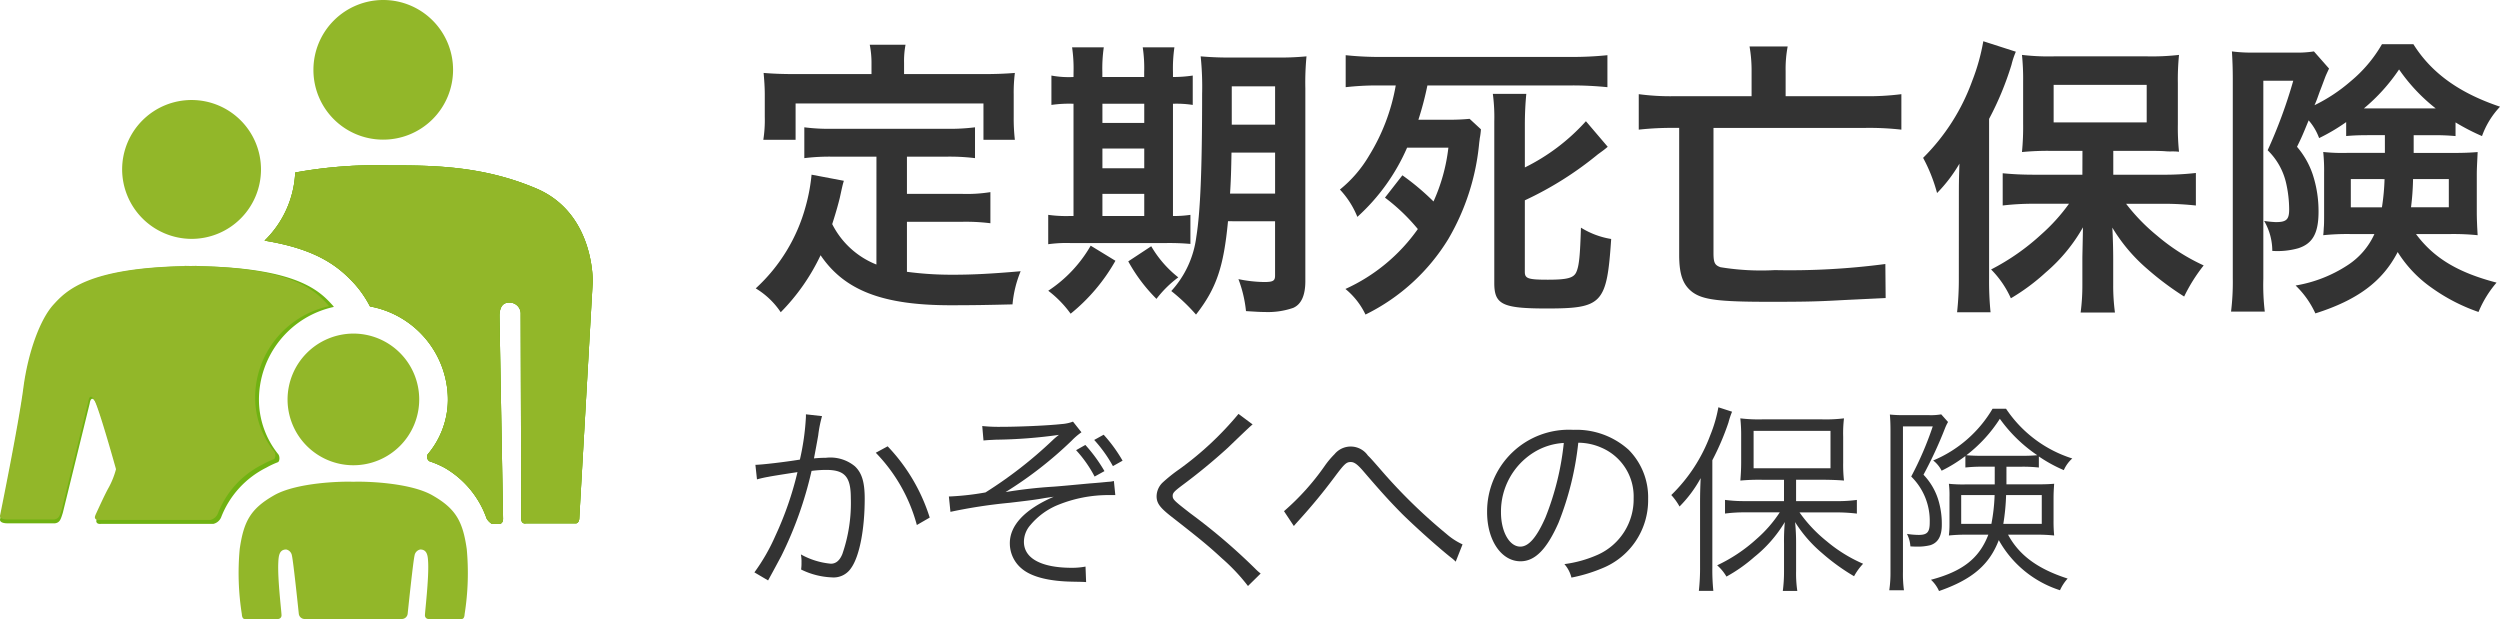 <svg xmlns="http://www.w3.org/2000/svg" width="268.912" height="66.583" viewBox="0 0 268.912 66.583"><g transform="translate(12992 20422.441)"><path d="M57.427,15.02a7.51,7.51,0,1,0-7.468-7.51,7.49,7.49,0,0,0,7.468,7.51" transform="translate(-13008.245 -20422.441)" fill="#92b729"/><path d="M73.959,20.289c-5.687-2.423-10.966-2.5-15.63-2.5h-.262A48.542,48.542,0,0,0,48,18.558a10.894,10.894,0,0,1-3.3,7.327c5.778.933,8.072,2.883,9.745,4.722a11.781,11.781,0,0,1,1.6,2.353,10.221,10.221,0,0,1,8.377,10.055,9.143,9.143,0,0,1-2.181,5.869.587.587,0,0,0,.182.724,10.442,10.442,0,0,1,1.635.7,10.2,10.2,0,0,1,4.519,5.429c.075.2.476.622.654.622h.68c.51,0,.445-.638.445-.638s-.381-21.4-.381-21.713.006-1.458,1.013-1.458a1.189,1.189,0,0,1,1.266,1.265l.058,21.971c0,.638.5.509.5.509h5.366c.321,0,.375-.466.375-.466L80,30.328s.23-7.359-6.041-10.039" transform="translate(-13008.245 -20422.441)" fill="#70b212"/><path d="M73.959,20.289c-5.687-2.423-10.966-2.5-15.63-2.5h-.262A48.542,48.542,0,0,0,48,18.558a10.894,10.894,0,0,1-3.3,7.327c5.778.933,8.072,2.883,9.745,4.722a11.781,11.781,0,0,1,1.6,2.353,10.221,10.221,0,0,1,8.377,10.055,9.143,9.143,0,0,1-2.181,5.869.587.587,0,0,0,.182.724,10.442,10.442,0,0,1,1.635.7,10.2,10.2,0,0,1,4.519,5.429c.075.2.476.622.654.622h.68c.51,0,.445-.638.445-.638s-.381-21.4-.381-21.713.006-1.458,1.013-1.458a1.189,1.189,0,0,1,1.266,1.265l.058,21.971c0,.638.5.509.5.509h5.366c.321,0,.375-.466.375-.466L80,30.328s.23-7.359-6.041-10.039" transform="translate(-13008.245 -20422.441)" fill="#70b212"/><path d="M73.959,20.289c-5.687-2.423-10.966-2.5-15.63-2.5h-.262A48.542,48.542,0,0,0,48,18.558a10.894,10.894,0,0,1-3.3,7.327c5.778.933,8.072,2.883,9.745,4.722a11.781,11.781,0,0,1,1.6,2.353,10.221,10.221,0,0,1,8.377,10.055,9.143,9.143,0,0,1-2.181,5.869.587.587,0,0,0,.182.724,10.442,10.442,0,0,1,1.635.7,10.2,10.2,0,0,1,4.519,5.429c.075.2.476.622.654.622h.68c.51,0,.445-.638.445-.638s-.381-21.4-.381-21.713.006-1.458,1.013-1.458a1.189,1.189,0,0,1,1.266,1.265l.058,21.971c0,.638.5.509.5.509h5.366c.321,0,.375-.466.375-.466L80,30.328s.23-7.359-6.041-10.039" transform="translate(-13008.245 -20422.441)" fill="#92b729"/><path d="M29.383,18.184a7.468,7.468,0,1,1,7.468,7.51,7.49,7.49,0,0,1-7.468-7.51" transform="translate(-13008.245 -20422.441)" fill="#92b729"/><path d="M26.545,43.273c-.525-.922-.654.134-.654.134L23,55.167c-.219.681-.3,1.045-.847,1.125H17.079c-.932,0-.831-.412-.831-.412s2.027-9.959,2.546-13.926,1.845-7.53,3.286-9.112c1.389-1.527,3.773-4.014,14.333-4.207l-.016-.022c.23,0,.434.011.654.011s.428-.011.664-.011l-.021.022c10.559.193,12.944,2.68,14.332,4.207.043.049.092.118.134.172a10.221,10.221,0,0,0-8.061,10,9.367,9.367,0,0,0,2.074,5.843c.188.22.172.777-.043.863a9.086,9.086,0,0,0-1.243.584,9.986,9.986,0,0,0-4.862,5.355,1.2,1.2,0,0,1-.825.691H27.108s-.29.043-.418-.091-.118-.252.053-.621c.386-.837,1.013-2.214,1.383-2.852a8.892,8.892,0,0,0,.783-1.983s-1.839-6.6-2.364-7.531" transform="translate(-13008.245 -20422.441)" fill="#70b212"/><path d="M26.394,43.048c-.517-.909-.644.132-.644.132L22.9,54.767c-.216.671-.29,1.03-.834,1.109h-5c-.919,0-.819-.406-.819-.406s2-9.813,2.509-13.721,1.817-7.42,3.237-8.979c1.369-1.505,3.719-3.955,14.123-4.145L36.1,28.6c.227,0,.428.01.645.01s.422-.01.654-.01l-.021.021c10.4.19,12.755,2.64,14.122,4.145.043.048.09.117.132.17a10.072,10.072,0,0,0-7.943,9.854,9.226,9.226,0,0,0,2.044,5.757c.185.217.169.766-.042.85a9.062,9.062,0,0,0-1.225.576,9.832,9.832,0,0,0-4.79,5.276,1.186,1.186,0,0,1-.814.681H26.948s-.285.043-.411-.089-.117-.249.052-.613c.381-.824,1-2.181,1.363-2.81a8.754,8.754,0,0,0,.771-1.954s-1.811-6.506-2.329-7.42" transform="translate(-13008.245 -20422.441)" fill="#92b729"/><path d="M47.176,43.005a7.081,7.081,0,1,0,7.075-7.123,7.1,7.1,0,0,0-7.075,7.123" transform="translate(-13008.245 -20422.441)" fill="#92b729"/><path d="M62.768,53.285c-2.465-1.415-7.419-1.517-8.528-1.463-1.109-.054-6.062.048-8.527,1.463-2.525,1.442-3.259,2.809-3.684,5.773a28.265,28.265,0,0,0,.232,7.016s0,.509.311.509h3.564a.388.388,0,0,0,.392-.391c0-.391-.43-3.849-.349-5.644.032-.7.075-1.442.851-1.442a.784.784,0,0,1,.617.67c.156.617.74,6.261.74,6.261a.635.635,0,0,0,.617.546H59.472a.637.637,0,0,0,.621-.546s.585-5.644.74-6.261a.784.784,0,0,1,.616-.67c.778,0,.821.74.852,1.442.075,1.795-.348,5.253-.348,5.644a.388.388,0,0,0,.392.391h3.564c.31,0,.31-.509.31-.509a28.265,28.265,0,0,0,.232-7.016c-.425-2.964-1.16-4.331-3.683-5.773" transform="translate(-13008.245 -20422.441)" fill="#92b729"/><path d="M110.52,16.854h-4.6a22.291,22.291,0,0,0-3.159.156V13.694a20.824,20.824,0,0,0,3.159.157H117.9a21.769,21.769,0,0,0,3.222-.157V17.01a22.455,22.455,0,0,0-3.222-.156h-4.1v4h5.912a15.981,15.981,0,0,0,3.065-.188v3.347a21.134,21.134,0,0,0-3.065-.156H113.8v5.38a36.562,36.562,0,0,0,5.1.313c1.814,0,3.941-.094,7.132-.376a12.149,12.149,0,0,0-.876,3.566c-2.565.063-4.192.094-6.663.094-7.32,0-11.417-1.6-13.982-5.38a22.161,22.161,0,0,1-4.286,6.131,8.513,8.513,0,0,0-2.69-2.565,18.522,18.522,0,0,0,5.38-8.853,19.37,19.37,0,0,0,.626-3.378l3.472.657c-.156.532-.156.563-.438,1.846-.156.625-.344,1.345-.813,2.815a9.065,9.065,0,0,0,4.755,4.348Zm-.532-10.041a10.131,10.131,0,0,0-.188-2h3.848a9.5,9.5,0,0,0-.157,1.97V7.97h8.446c1.251,0,2.315-.031,3.472-.125a17.178,17.178,0,0,0-.125,2.315V12.6a20.178,20.178,0,0,0,.125,2.44h-3.378V11.129H101.823V15.04H98.351a13.839,13.839,0,0,0,.157-2.472V10.16c0-.813-.063-1.6-.125-2.315,1.126.094,2.189.125,3.44.125h8.165Z" transform="translate(-13008.245 -20422.441)" fill="#333"/><path d="M131.721,7.751a15.849,15.849,0,0,0-.157-2.659h3.41a15.971,15.971,0,0,0-.156,2.659v.532h4.5V7.751a14.866,14.866,0,0,0-.156-2.659h3.409a15.526,15.526,0,0,0-.156,2.659v.532a14.174,14.174,0,0,0,2.127-.156v3.159a11.283,11.283,0,0,0-2.127-.125V23.235a12.135,12.135,0,0,0,1.877-.125v3.128a25.326,25.326,0,0,0-2.628-.094h-10.26a14.314,14.314,0,0,0-2.408.125V23.11a13.973,13.973,0,0,0,2.314.125h.407V11.161a13.414,13.414,0,0,0-2.377.125V8.127a10.152,10.152,0,0,0,2.377.156Zm4.505,20.3a19.873,19.873,0,0,1-4.818,5.693A11.724,11.724,0,0,0,129,31.274a14.358,14.358,0,0,0,4.566-4.848Zm3.1-16.891h-4.5v2.064h4.5Zm0,4.817h-4.5V18.1h4.5Zm0,4.88h-4.5v2.377h4.5Zm.751,5.63a11.835,11.835,0,0,0,2.909,3.348,11.741,11.741,0,0,0-2.346,2.314,17.725,17.725,0,0,1-3.034-4.035Zm8.258-2.69c-.469,4.942-1.251,7.226-3.441,10.041a20.259,20.259,0,0,0-2.659-2.533,10.6,10.6,0,0,0,2.69-5.819c.438-2.69.626-7.319.626-15.358a32.1,32.1,0,0,0-.156-4.067,33.946,33.946,0,0,0,3.472.125H153.4a30.124,30.124,0,0,0,3.379-.125,29.616,29.616,0,0,0-.125,3.441V30.242c0,1.533-.438,2.5-1.314,2.878a8.318,8.318,0,0,1-3.1.438c-.375,0-.438,0-1.97-.094a13.469,13.469,0,0,0-.814-3.441,14.471,14.471,0,0,0,2.753.313c.97,0,1.188-.125,1.188-.688V23.8Zm.376-7.382c-.032,1.845-.063,3-.157,4.411H153.4V16.416ZM153.4,9.284h-4.661v4.129H153.4Z" transform="translate(-13008.245 -20422.441)" fill="#333"/><path d="M167.093,18.856a26.564,26.564,0,0,1,3.347,2.815,19.344,19.344,0,0,0,1.6-5.786h-4.442a21.686,21.686,0,0,1-5.349,7.444,9.41,9.41,0,0,0-1.877-2.94,13.363,13.363,0,0,0,3.128-3.629,21.349,21.349,0,0,0,2.878-7.57h-2.1a30.668,30.668,0,0,0-3.285.188V5.937a34.794,34.794,0,0,0,3.848.188H185.3a36.874,36.874,0,0,0,3.847-.188V9.378A37.309,37.309,0,0,0,185.3,9.19H169.783a34.008,34.008,0,0,1-.97,3.692h3.1c1.032,0,1.689-.032,2.409-.1l1.219,1.127a7.382,7.382,0,0,1-.125.97c0,.062-.031.25-.062.5a24.954,24.954,0,0,1-3.316,10.322,21.562,21.562,0,0,1-8.915,8.134,7.972,7.972,0,0,0-2.158-2.753,19.268,19.268,0,0,0,7.789-6.444,20.7,20.7,0,0,0-3.535-3.379Zm13.169,10.385c0,.72.344.845,2.471.845,2.1,0,2.784-.188,3.066-.814.312-.688.406-1.814.5-4.785a8.809,8.809,0,0,0,3.253,1.219c-.469,6.976-.938,7.476-6.944,7.476-4.786,0-5.631-.438-5.631-2.752V13.069a18.784,18.784,0,0,0-.156-2.972h3.6c-.094,1-.156,2.065-.156,3.379v4.536a21.829,21.829,0,0,0,6.569-4.974l2.346,2.752c-.375.313-.375.313-1.064.814a36.817,36.817,0,0,1-7.851,4.942Z" transform="translate(-13008.245 -20422.441)" fill="#333"/><path d="M204.654,7.689A15.053,15.053,0,0,0,204.435,5h4.1a13.038,13.038,0,0,0-.219,2.659v2.69h8.54a28.365,28.365,0,0,0,3.91-.219v3.816a30.847,30.847,0,0,0-3.817-.188H200.556v13.42c0,1.063.125,1.345.751,1.564a27.092,27.092,0,0,0,5.849.313,78.541,78.541,0,0,0,11.887-.657l.031,3.66-4.535.218c-2.753.157-4.129.188-7.946.188-5.474,0-7.163-.219-8.289-1.032-1.032-.782-1.439-1.877-1.439-4.035V13.757h-.5a32.5,32.5,0,0,0-3.848.188V10.129a25.685,25.685,0,0,0,3.848.219h8.289Z" transform="translate(-13008.245 -20422.441)" fill="#333"/><path d="M226.95,21.046c0-1.033,0-1.752.063-3.441a16.036,16.036,0,0,1-2.409,3.159,17.31,17.31,0,0,0-1.5-3.785,22.36,22.36,0,0,0,5.286-8.289,21.943,21.943,0,0,0,1.189-4.254l3.5,1.126a8.756,8.756,0,0,0-.469,1.407,32.8,32.8,0,0,1-2.409,5.818V29.961a33.838,33.838,0,0,0,.157,3.628h-3.6a32.612,32.612,0,0,0,.188-3.66Zm13.294-4.818h-3.315a28.9,28.9,0,0,0-3.191.126,27.912,27.912,0,0,0,.125-3.035V8.752a25.349,25.349,0,0,0-.125-2.846,24.5,24.5,0,0,0,3.472.156h9.978a25.668,25.668,0,0,0,3.442-.156,26.807,26.807,0,0,0-.125,3.034v4.442a25.369,25.369,0,0,0,.125,2.94,6.931,6.931,0,0,0-.907-.031,6.539,6.539,0,0,1-.689-.032c-.594-.031-1.1-.031-1.5-.031H243.56v2.565h5.474a29.534,29.534,0,0,0,3.41-.187v3.5a32.152,32.152,0,0,0-3.316-.187h-4.191a20.673,20.673,0,0,0,3.346,3.44,21.591,21.591,0,0,0,5,3.191,17.92,17.92,0,0,0-2.1,3.347,31.82,31.82,0,0,1-3.972-2.972,18.213,18.213,0,0,1-3.754-4.442c.063,1.033.094,2.5.094,3.348v2.908a21.886,21.886,0,0,0,.188,2.878h-3.691a22.373,22.373,0,0,0,.187-2.909v-2.94c0-.25.031-1.376.063-3.316a18.026,18.026,0,0,1-4,4.849,22.314,22.314,0,0,1-3.754,2.784,10.493,10.493,0,0,0-2.127-3.1,24.436,24.436,0,0,0,5.38-3.754,19.853,19.853,0,0,0,3-3.315h-3.722a28.382,28.382,0,0,0-3.41.187V18.637c1,.094,2,.156,3.41.156h5.161Zm-3.1-3.065h10.01V9.128h-10.01Z" transform="translate(-13008.245 -20422.441)" fill="#333"/><path d="M271.143,14.539c-1.251,0-1.783.031-2.533.094v-1.5a20.357,20.357,0,0,1-2.91,1.721,6.051,6.051,0,0,0-1.125-1.908c-.658,1.595-.689,1.689-1.252,2.846a8.927,8.927,0,0,1,1.689,2.972,12.652,12.652,0,0,1,.626,4c0,2.315-.626,3.441-2.189,3.942a8.271,8.271,0,0,1-2.785.282,6.39,6.39,0,0,0-.876-3.223,11.5,11.5,0,0,0,1.251.126c1.158,0,1.44-.282,1.44-1.377a13,13,0,0,0-.314-2.753,7.138,7.138,0,0,0-2-3.6,52.533,52.533,0,0,0,2.753-7.476H259.7v21.3a24.153,24.153,0,0,0,.156,3.535h-3.629a26.114,26.114,0,0,0,.187-3.6V8.47c0-1.032-.031-1.939-.093-2.94a16.163,16.163,0,0,0,2.378.125h4.316a11.489,11.489,0,0,0,2.127-.125l1.627,1.846c-.25.532-.376.813-.407.907-.157.406-.344.938-.594,1.564-.345.97-.345.97-.563,1.47a17.731,17.731,0,0,0,3.878-2.565,14.661,14.661,0,0,0,3.379-4h3.378c1.94,3.1,4.943,5.255,9.322,6.725a8.953,8.953,0,0,0-1.94,3.16,22.931,22.931,0,0,1-2.847-1.471v1.471a24.432,24.432,0,0,0-2.533-.094h-1.971v1.908h4.161c1.251,0,1.908-.031,2.721-.094-.062,1.376-.093,1.752-.093,2.5v3.972c0,.626.031,1.471.093,2.472a25.8,25.8,0,0,0-2.94-.126h-3.692c1.909,2.565,4.474,4.13,8.666,5.224a11.571,11.571,0,0,0-1.94,3.159,19.66,19.66,0,0,1-5.036-2.6,13.289,13.289,0,0,1-3.66-3.847c-1.626,3.159-4.317,5.161-8.853,6.6a9.8,9.8,0,0,0-2.127-3,14.577,14.577,0,0,0,5.6-2.19,7.821,7.821,0,0,0,2.878-3.347h-2.659a25.1,25.1,0,0,0-2.847.126c.031-.282.031-.282.062-.845.032-.282.032-.845.032-1.252V18.6a19.345,19.345,0,0,0-.094-2.252,19.5,19.5,0,0,0,2.69.094h3.942V14.539Zm-2.033,4.723V22.3h3.347a24.345,24.345,0,0,0,.282-3.035Zm9.133-7.6A19.191,19.191,0,0,1,274.3,7.47a19.762,19.762,0,0,1-3.784,4.191h7.725Zm-2.439,7.6a27.535,27.535,0,0,1-.219,3.035h4.067V19.262Z" transform="translate(-13008.245 -20422.441)" fill="#333"/><path d="M97.5,50c.779-.021,3.031-.282,4.785-.563a26.45,26.45,0,0,0,.649-4.59v-.281l1.732.194a13.446,13.446,0,0,0-.411,2.079c-.108.628-.259,1.429-.454,2.468a12.7,12.7,0,0,1,1.277-.065,4.137,4.137,0,0,1,3.118.91c.758.714,1.061,1.71,1.061,3.486,0,3.312-.563,6.192-1.451,7.448a2.261,2.261,0,0,1-2.122,1.018,8.151,8.151,0,0,1-3.269-.845,4.737,4.737,0,0,0,.043-.757,4.194,4.194,0,0,0-.065-.867,8.1,8.1,0,0,0,3.227,1q.812,0,1.233-1.04a16.75,16.75,0,0,0,.91-6.019c0-2.3-.65-3.031-2.663-3.031a12.363,12.363,0,0,0-1.56.108,40.758,40.758,0,0,1-3.269,9.18c-.281.52-.736,1.386-1.407,2.6l-1.472-.866a20.705,20.705,0,0,0,2.251-3.919,35.73,35.73,0,0,0,2.382-6.864c-1.862.282-2.9.455-3.1.5a12.127,12.127,0,0,0-1.256.281Zm14.225-1.992a19.567,19.567,0,0,1,4.525,7.665l-1.385.8a17.725,17.725,0,0,0-4.417-7.773Z" transform="translate(-13008.245 -20422.441)" fill="#333"/><path d="M121.9,45.825a16.9,16.9,0,0,0,1.949.087c1.948,0,5.066-.13,6.6-.3a4.242,4.242,0,0,0,1.212-.26l.909,1.147a7.082,7.082,0,0,0-1.061.91,42.019,42.019,0,0,1-7.1,5.521,50.239,50.239,0,0,1,5.2-.585c.888-.065,2.208-.194,3.854-.346.888-.065,1.537-.13,1.971-.173a2.936,2.936,0,0,0,.627-.087l.152,1.516h-.477a14.379,14.379,0,0,0-5.954,1.169,7.651,7.651,0,0,0-2.706,2.057,2.738,2.738,0,0,0-.693,1.8c0,1.775,1.862,2.794,5.153,2.794a7.719,7.719,0,0,0,1.472-.131l.065,1.668c-.368-.022-.368-.022-1.472-.044-2.533-.043-4.417-.519-5.457-1.407a3.529,3.529,0,0,1-1.277-2.728c0-1.927,1.6-3.638,4.72-5l-.909.13c-1.1.195-1.451.238-3.832.52a55.171,55.171,0,0,0-6.367.974L118.31,53.4h.151a28.621,28.621,0,0,0,3.789-.433,45.9,45.9,0,0,0,7.189-5.586,7.065,7.065,0,0,1,.714-.606,52.605,52.605,0,0,1-6.777.52c-.823.043-.909.043-1.342.086ZM132.99,47.86a16.53,16.53,0,0,1,2.056,2.815l-1.06.585a13.238,13.238,0,0,0-1.992-2.837Zm1.97-1.1a16,16,0,0,1,2.035,2.793l-1.039.585a14.607,14.607,0,0,0-2.014-2.815Z" transform="translate(-13008.245 -20422.441)" fill="#333"/><path d="M150.982,45.652c-.239.195-.412.346-2.664,2.512a63.208,63.208,0,0,1-4.981,4.092c-.8.606-.952.779-.952,1.083,0,.389.174.541,1.928,1.9a63.826,63.826,0,0,1,6.929,5.911,5.35,5.35,0,0,0,.606.541l-1.364,1.343a20.48,20.48,0,0,0-2.793-2.967c-1.451-1.342-2.317-2.057-5.479-4.525-1.213-.953-1.558-1.429-1.558-2.165a2.092,2.092,0,0,1,.627-1.451,16.958,16.958,0,0,1,1.841-1.472,34.415,34.415,0,0,0,6.343-5.933Z" transform="translate(-13008.245 -20422.441)" fill="#333"/><path d="M154.358,54.984a26.353,26.353,0,0,0,4.352-4.829,9.2,9.2,0,0,1,1.083-1.3,2.251,2.251,0,0,1,3.594.151c.217.195.585.606,1.58,1.754a57.753,57.753,0,0,0,6.864,6.669,7.165,7.165,0,0,0,1.733,1.126l-.737,1.862a3.861,3.861,0,0,0-.519-.455c-1.343-1.061-3.811-3.27-5.262-4.7-1.277-1.3-2.1-2.186-4.2-4.633-.585-.671-.931-.931-1.3-.931-.476,0-.671.173-1.71,1.559-1.277,1.71-2.4,3.075-3.789,4.612-.39.433-.433.476-.628.714Z" transform="translate(-13008.245 -20422.441)" fill="#333"/><path d="M183.892,56.218c-1.256,2.858-2.534,4.157-4.093,4.157-2.057,0-3.594-2.252-3.594-5.283a8.793,8.793,0,0,1,9.267-8.856,8.383,8.383,0,0,1,5.954,2.143,7.246,7.246,0,0,1,2.1,5.283,7.886,7.886,0,0,1-4.959,7.471,16.721,16.721,0,0,1-3.291.995,3.44,3.44,0,0,0-.757-1.45,12.954,12.954,0,0,0,3.615-1.018,6.535,6.535,0,0,0,3.833-6.062,5.707,5.707,0,0,0-3.443-5.435,6.233,6.233,0,0,0-2.512-.542,32.489,32.489,0,0,1-2.121,8.6m-2.664-7.557a7.487,7.487,0,0,0-3.529,6.452c0,2.079.909,3.681,2.078,3.681.91,0,1.776-1.018,2.707-3.139a29.765,29.765,0,0,0,1.971-8.012,6.838,6.838,0,0,0-3.227,1.018" transform="translate(-13008.245 -20422.441)" fill="#333"/><path d="M199.112,54.031c0-.845.021-1.646.065-2.6a13.4,13.4,0,0,1-2.274,3.052,6.36,6.36,0,0,0-.887-1.234,17.441,17.441,0,0,0,4.2-6.452,14.851,14.851,0,0,0,.866-2.988l1.472.476a8.9,8.9,0,0,0-.389,1.17,28.022,28.022,0,0,1-1.732,4.049V61.025a22.219,22.219,0,0,0,.108,2.533h-1.559a22.445,22.445,0,0,0,.13-2.6Zm9.029-2.425h-2.4a21.727,21.727,0,0,0-2.295.087c.043-.585.087-1.148.087-1.949V46.929A16.742,16.742,0,0,0,203.442,45a16.361,16.361,0,0,0,2.382.108h6.387A16.177,16.177,0,0,0,214.593,45a13.369,13.369,0,0,0-.087,1.97v2.793a15.372,15.372,0,0,0,.087,1.928c-.476-.044-1.451-.087-2.274-.087H209.44v2.3h4.417a15.205,15.205,0,0,0,2.122-.13v1.472a18.643,18.643,0,0,0-2.1-.13h-4.07a15.177,15.177,0,0,0,2.923,3.1,15.826,15.826,0,0,0,3.919,2.425,6.3,6.3,0,0,0-.974,1.342,22.489,22.489,0,0,1-3.443-2.49,14.291,14.291,0,0,1-2.9-3.334,22.76,22.76,0,0,1,.108,2.316v2.967a12.753,12.753,0,0,0,.13,2.122h-1.559a16.3,16.3,0,0,0,.13-2.122V58.491a22.413,22.413,0,0,1,.086-2.338,14.031,14.031,0,0,1-3.291,3.767,16.554,16.554,0,0,1-2.988,2.1,4.872,4.872,0,0,0-1-1.213,17.082,17.082,0,0,0,4.244-2.837,13.787,13.787,0,0,0,2.49-2.858H203.94a15.482,15.482,0,0,0-2.144.13V53.771a15.109,15.109,0,0,0,2.144.13h4.2Zm-3.27-1.234h8.271V46.345h-8.271Z" transform="translate(-13008.245 -20422.441)" fill="#333"/><path d="M220.936,45.868V61.479a13.135,13.135,0,0,0,.108,2.014h-1.58a12.949,12.949,0,0,0,.13-2.014V46.236c0-.585-.022-1.1-.065-1.646a13.255,13.255,0,0,0,1.493.065h2.686a6.427,6.427,0,0,0,1.342-.086l.736.823a4.758,4.758,0,0,0-.325.671,44.7,44.7,0,0,1-2.316,5,6.808,6.808,0,0,1,1.689,3.053,8.808,8.808,0,0,1,.281,2.339c0,1.212-.411,1.927-1.234,2.187a5.659,5.659,0,0,1-1.581.151c-.087,0-.26,0-.563-.022a3.5,3.5,0,0,0-.368-1.342,8.439,8.439,0,0,0,1.256.109c.931,0,1.191-.3,1.191-1.343a6.668,6.668,0,0,0-1.992-4.937,35.4,35.4,0,0,0,2.317-5.391ZM229.6,50.2a16.432,16.432,0,0,0-1.949.087V49.051a15.271,15.271,0,0,1-2.555,1.58,3.235,3.235,0,0,0-.909-1.1,13.385,13.385,0,0,0,6.387-5.565h1.451a13.412,13.412,0,0,0,7.124,5.349,3.648,3.648,0,0,0-.91,1.255,15.409,15.409,0,0,1-2.685-1.472v1.191a16.022,16.022,0,0,0-1.927-.087h-1.559V52.1h3.162c.909,0,1.493-.022,1.97-.065-.044.671-.065,1.017-.065,1.559v2.36A15.605,15.605,0,0,0,237.2,57.6a18.326,18.326,0,0,0-2.1-.087h-2.859c1.191,2.208,3.183,3.681,6.409,4.72a4.813,4.813,0,0,0-.822,1.256,11.555,11.555,0,0,1-6.583-5.392c-1.017,2.664-2.879,4.244-6.43,5.478a3.633,3.633,0,0,0-.866-1.212c3.421-.909,5.2-2.317,6.171-4.85h-2.252a17.71,17.71,0,0,0-1.992.087,10.745,10.745,0,0,0,.065-1.343V53.468a9.743,9.743,0,0,0-.065-1.429,14.762,14.762,0,0,0,1.9.065h3.032V50.2Zm-2.4,3.053v3.1h3.248a19.5,19.5,0,0,0,.347-3.1Zm6.431-4.222c.758,0,1.256-.022,1.754-.065a15.789,15.789,0,0,1-4.027-3.919,15.287,15.287,0,0,1-3.6,3.919c.5.043,1.018.065,1.841.065Zm-1.6,4.222a23.364,23.364,0,0,1-.3,3.1h4.136v-3.1Z" transform="translate(-13008.245 -20422.441)" fill="#333"/></g></svg>